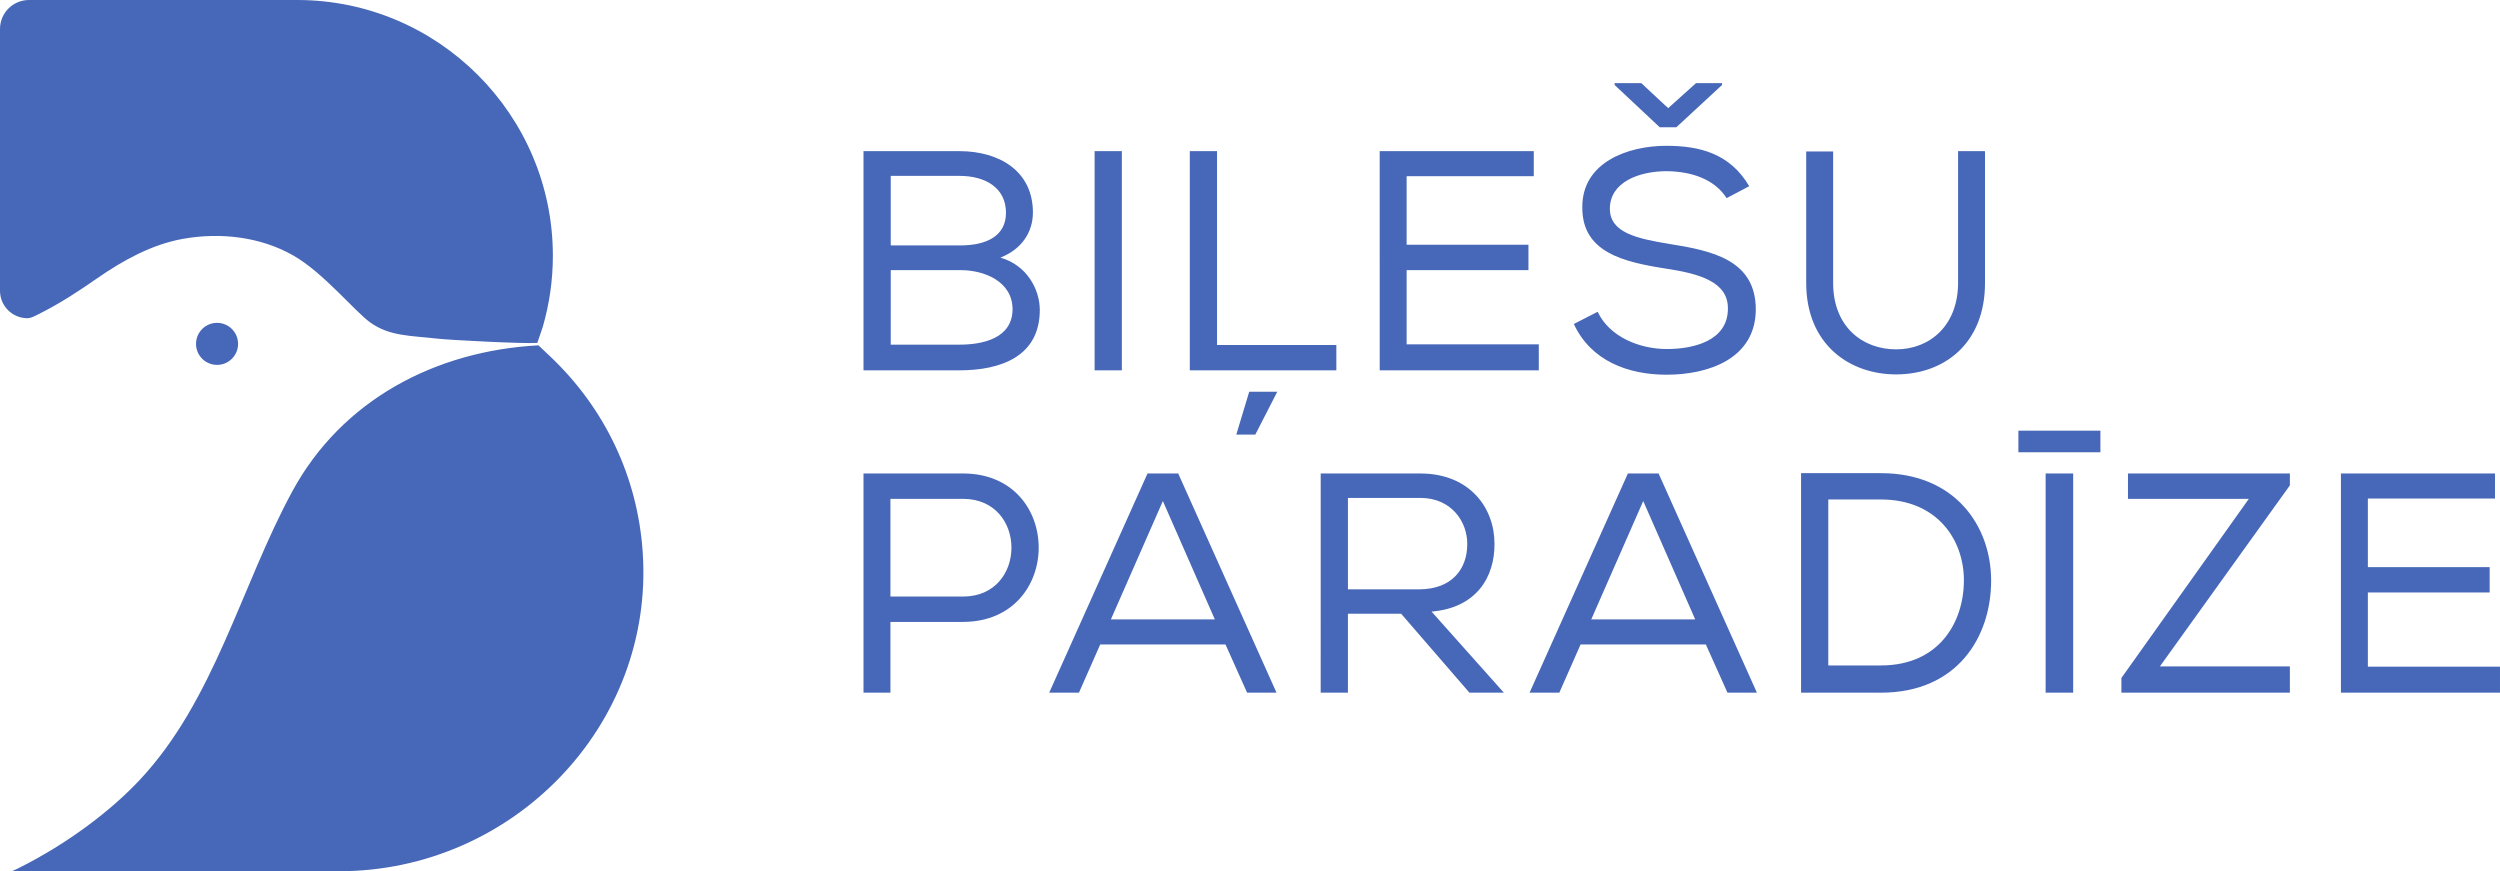 <?xml version="1.0" encoding="UTF-8" standalone="no"?>
<svg
   xmlns:dc="http://purl.org/dc/elements/1.1/"
   xmlns:cc="http://creativecommons.org/ns#"
   xmlns:rdf="http://www.w3.org/1999/02/22-rdf-syntax-ns#"
   xmlns:svg="http://www.w3.org/2000/svg"
   xmlns="http://www.w3.org/2000/svg"
   version="1.2"
   viewBox="0 0 598.918 208.719">
   <path
       d="m 46.961,82.383 c 0,2.781 2.254,5.035 5.039,5.035 2.781,0 5.035,-2.254 5.035,-5.035 0,-2.785 -2.254,-5.039 -5.035,-5.039 -2.785,0 -5.039,2.254 -5.039,5.039 m 107.012,49.898 c -1.215,-17.938 -9.004,-34.461 -22.242,-46.969 l -2.734,-2.582 c -24.637,1.312 -47.07,13.051 -58.965,34.977 -12.336,22.73 -18.645,50.125 -36.684,69.273 -6.574,6.98 -16.711,14.922 -29.086,21.09 l -1.43,0.648 h 78.375 c 41.645,0 75.586,-34.891 72.766,-76.438 M 6.57,76.234 l 0.156,-0.004 c 0.723,-0.039 1.625,-0.516 2.395,-0.902 5.379,-2.699 9.59,-5.484 14.188,-8.676 6.164,-4.277 13.023,-8.082 20.492,-9.426 8.91,-1.598 18.551,-0.539 26.492,3.996 7.188,4.109 14.754,13.434 18.426,16.047 4.633,3.297 9.531,3.113 15.859,3.84 3.285,0.383 21.258,1.285 24.148,1.039 l 1.309,-3.852 c 1.602,-5.547 2.414,-11.273 2.414,-17.023 0,-33.785 -27.488,-61.273 -61.277,-61.273 H 6.945 C 3.109,-8.8626286e-5 0,3.109 0,6.941 V 69.754 c 0.051,3.586 2.969,6.48 6.57,6.48 m 554.238,37.195 h 36.91 v 6.004 h -30.457 v 16.43 h 29.18 v 6.074 h -29.18 v 17.781 h 31.656 v 6.227 h -38.109 z m -12.23,0 v 2.852 l -31.133,43.363 h 31.133 v 6.301 h -40.359 v -3.523 l 30.531,-42.914 h -28.957 v -6.078 z m -58.512,0 h 6.598 v 52.516 h -6.598 z m 13.125,-5.074 h -19.652 v -5.176 h 19.652 z m -32.707,30.656 c 0,-9.75 -6.453,-19.352 -19.879,-19.352 h -12.605 v 39.758 h 12.605 c 13.953,0 19.879,-10.352 19.879,-20.406 m -39.008,-25.656 h 19.129 c 17.855,0 26.406,12.754 26.406,25.734 0,13.426 -8.027,26.855 -26.406,26.855 h -19.129 z m -37.812,6.68 -12.453,28.355 h 24.906 z m 3.68,-6.605 23.555,52.516 h -7.051 l -5.18,-11.555 h -30.008 l -5.101,11.555 h -7.125 l 23.555,-52.516 z m -45.84,16.957 c 0.074,-5.254 -3.676,-11.105 -11.254,-11.105 h -17.328 v 21.906 h 17.031 c 7.875,0 11.551,-4.875 11.551,-10.801 m -15.828,16.652 h -12.754 v 18.906 h -6.527 V 113.43 H 340.25 c 11.855,0 17.781,8.254 17.781,16.805 0.074,7.953 -4.273,15.383 -15.078,16.281 l 17.328,19.43 h -8.25 z m -57.09,-27.004 -12.453,28.355 h 24.906 z m 3.676,-6.605 23.555,52.516 h -7.051 l -5.176,-11.555 h -30.008 l -5.102,11.555 h -7.125 l 23.555,-52.516 z m -51.539,6.078 h -17.402 v 23.406 h 17.402 c 15.453,0 15.453,-23.406 0,-23.406 m -17.402,46.438 h -6.453 v -52.516 h 23.855 c 24.156,0 24.156,35.488 0,35.562 H 213.32 Z M 475.543,36.281 v 31.508 c 0,14.555 -9.828,21.906 -21.305,21.906 -11.18,0 -21.531,-7.203 -21.531,-21.906 v -31.508 h 6.453 v 31.508 c 0,10.43 6.977,15.902 15.078,15.902 8.101,0 14.855,-5.699 14.855,-15.977 v -31.508 h 6.375 z m -88.731,-16.371 h 6.379 l 6.449,6 6.676,-6 h 6.227 v 0.449 l -10.949,10.129 h -3.977 l -10.805,-10.129 z m 26.918,27.699 c -2.926,-4.727 -8.555,-6.527 -14.406,-6.602 -6.676,0 -13.652,2.625 -13.652,9 0,5.703 6.375,7.129 14.101,8.406 10.504,1.648 20.859,3.898 20.859,15.754 -0.078,11.777 -11.328,15.602 -21.383,15.602 -9.305,0 -18.152,-3.375 -22.207,-12.152 l 5.703,-2.926 c 2.852,6.074 10.129,8.926 16.578,8.926 6.375,0 14.629,-1.949 14.629,-9.676 0.074,-6.527 -7.051,-8.402 -14.93,-9.602 -10.125,-1.578 -19.953,-3.902 -19.953,-14.555 -0.152,-10.953 11.027,-14.855 20.105,-14.855 7.801,0 15.226,1.727 19.879,9.68 l -5.402,2.852 z m -83.199,-11.402 h 36.91 v 6 h -30.457 v 16.43 h 29.184 v 6.078 h -29.184 v 17.777 h 31.66 v 6.227 h -38.113 z m -31.258,57.637 h 6.723 l -5.27,10.277 h -4.555 z m -7.711,-11.199 h 28.582 v 6.074 h -35.109 v -52.512 h 6.527 z m -29.332,-46.438 h 6.527 v 52.512 h -6.527 z m -48.836,46.359 h 16.43 c 5.477,0 12.754,-1.422 12.754,-8.551 -0.078,-6.602 -6.754,-9.301 -12.453,-9.301 h -16.73 z m 0,-23.777 H 230.125 c 6.301,0 10.875,-2.328 10.875,-7.805 0,-5.852 -4.727,-8.852 -11.176,-8.852 h -16.43 z m 16.43,-22.582 c 9.527,0 17.629,4.727 17.629,14.703 0,4.801 -2.777,8.852 -7.801,10.805 6.375,1.797 9.449,7.648 9.449,12.527 0,11.176 -9.375,14.477 -19.277,14.477 h -22.957 v -52.512 z m 0,0"
       style="fill:#4768b8;fill-opacity:1;fill-rule:nonzero;stroke:none" />
</svg>
